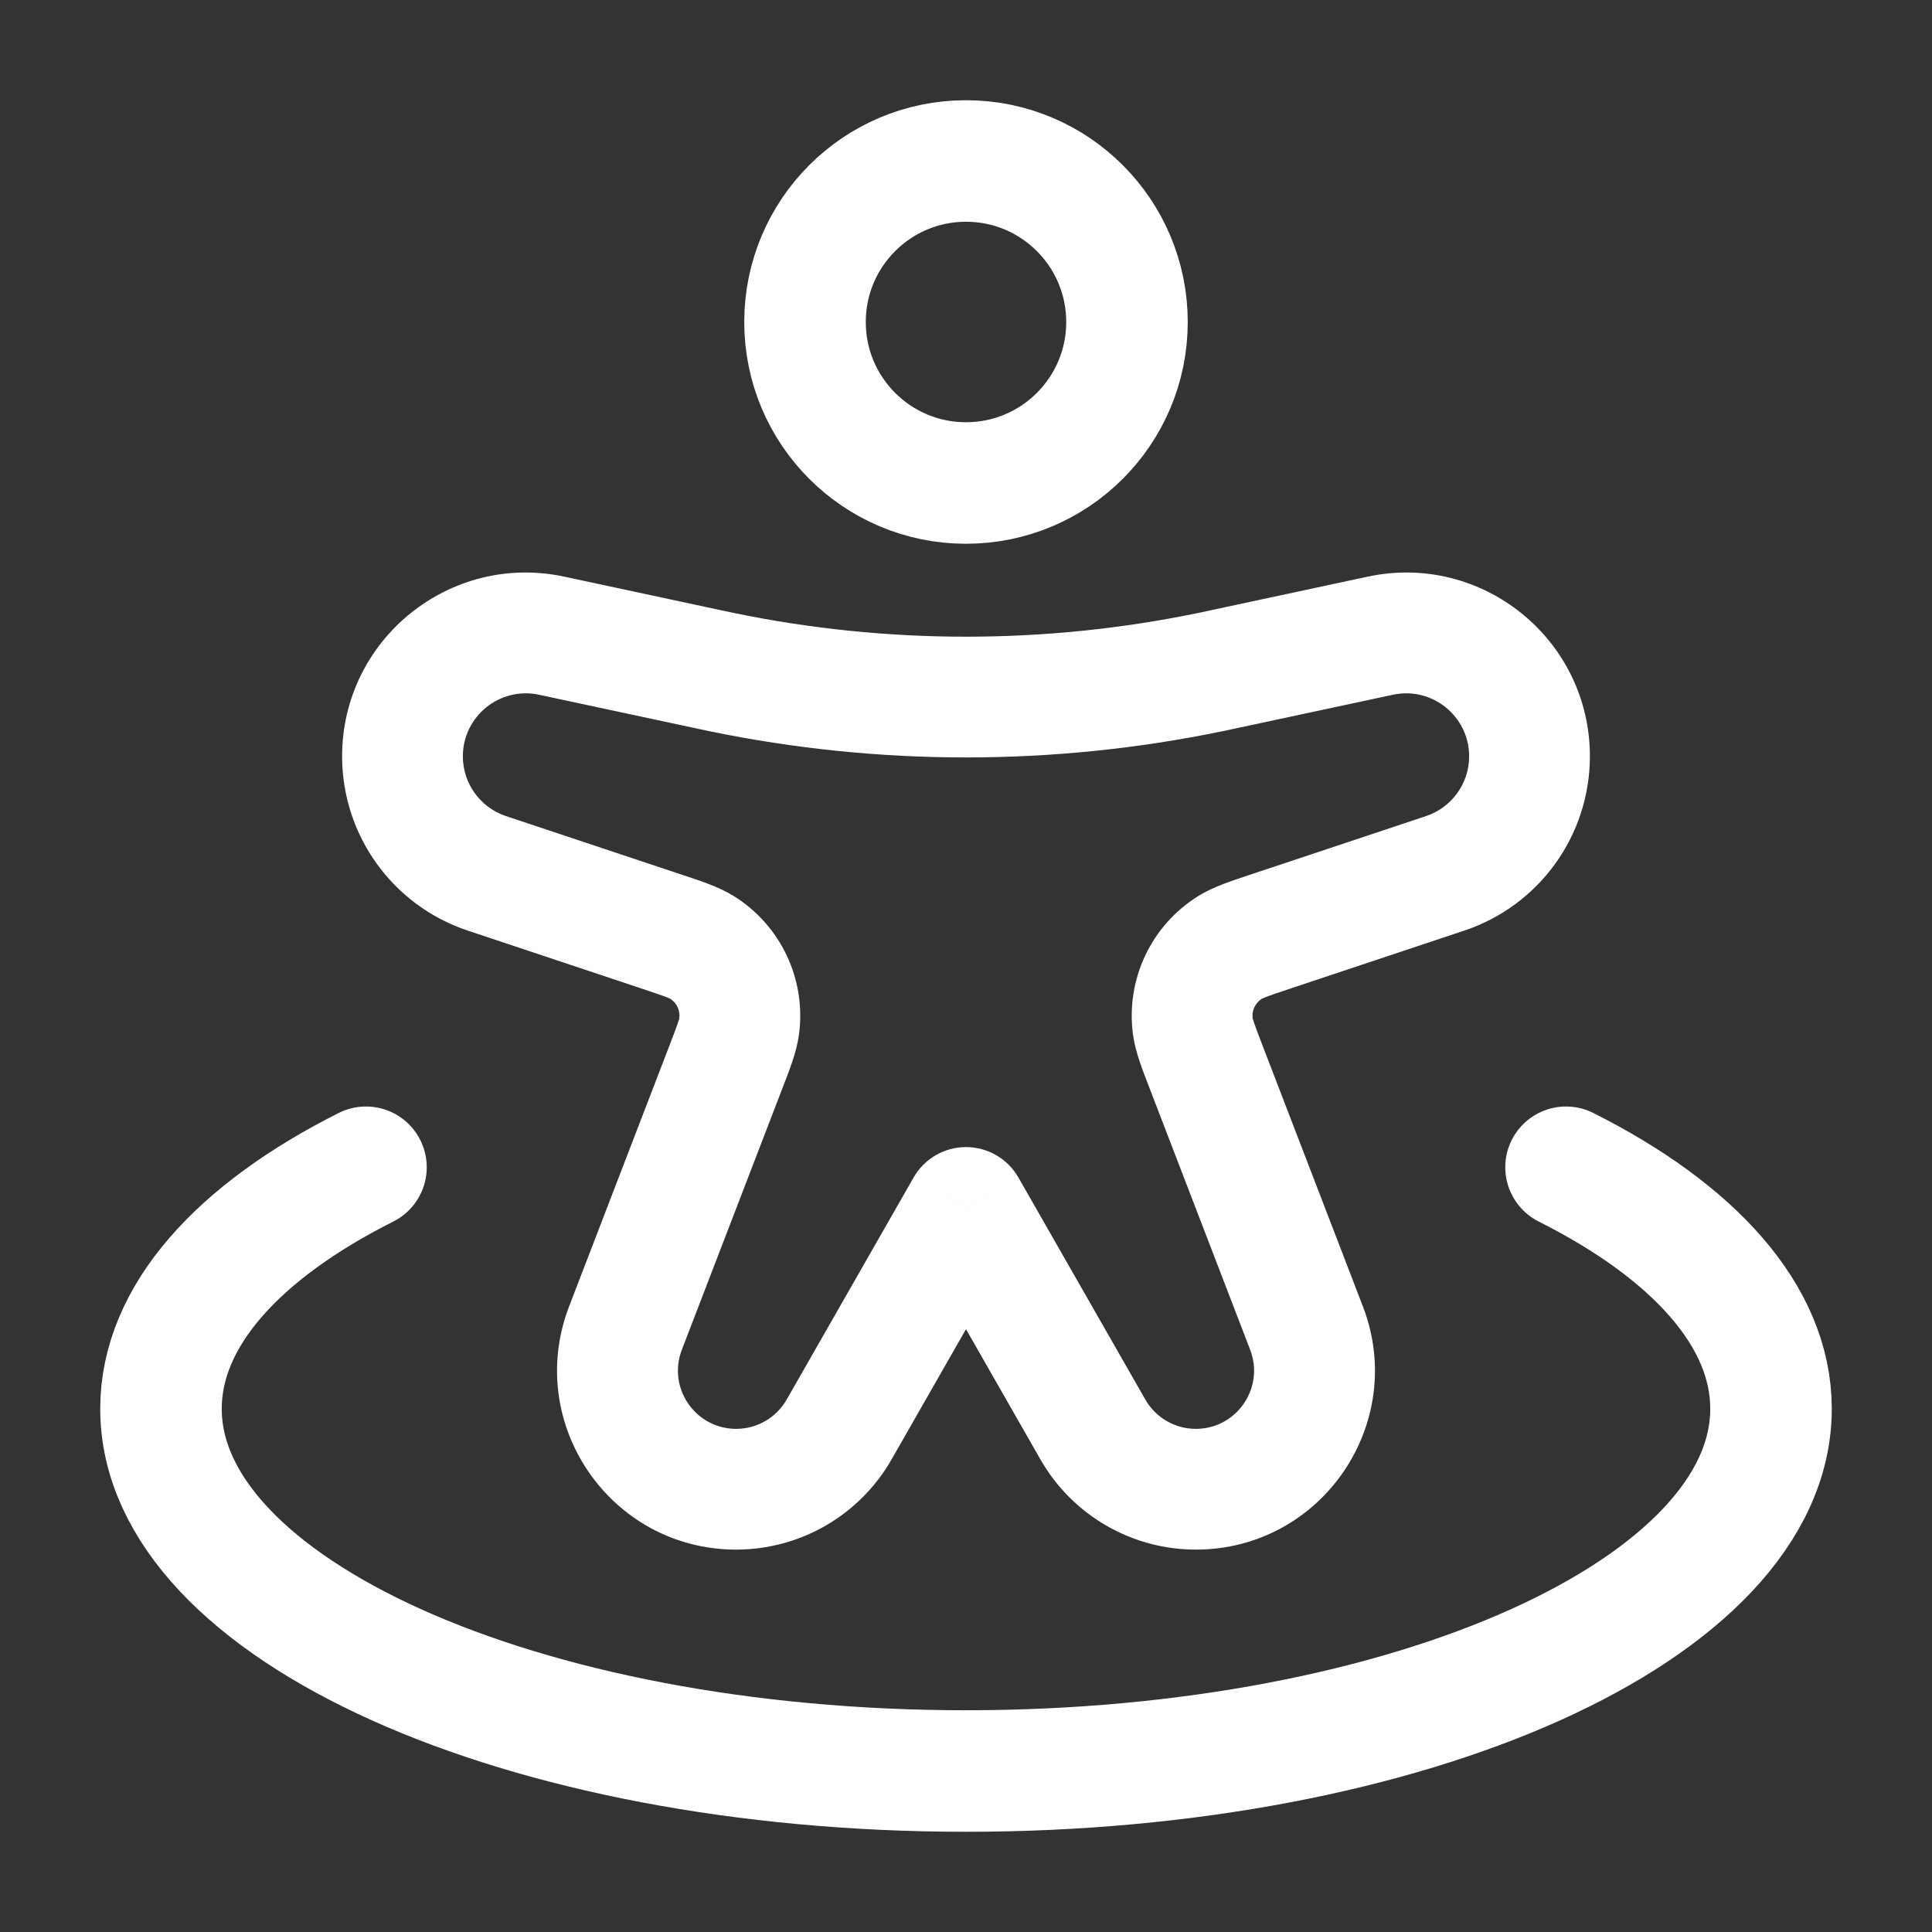 <?xml version="1.0" encoding="UTF-8"?> <svg xmlns="http://www.w3.org/2000/svg" width="40" height="40" viewBox="0 0 40 40" fill="none"><rect x="0" y="0" width="40" height="40" fill="#333333" stroke="none"/> <path d="M23.333 6.667C23.333 8.508 21.841 10 20 10C18.159 10 16.667 8.508 16.667 6.667C16.667 4.826 18.159 3.333 20 3.333C21.841 3.333 23.333 4.826 23.333 6.667Z" stroke="white" stroke-width="2.516"></path> <path d="M20 24.999L21.085 24.379C20.863 23.99 20.448 23.749 20 23.749C19.551 23.749 19.137 23.99 18.915 24.379L20 24.999ZM9.684 19.267L13.31 20.476L14.1 18.104L10.475 16.896L9.684 19.267ZM13.861 21.645L11.783 27.047L14.117 27.945L16.195 22.542L13.861 21.645ZM29.525 16.896L25.899 18.104L26.69 20.476L30.316 19.267L29.525 16.896ZM23.805 22.542L25.883 27.945L28.217 27.047L26.139 21.645L23.805 22.542ZM18.459 30.216L21.085 25.62L18.915 24.379L16.288 28.975L18.459 30.216ZM28.316 11.939L25.153 12.617L25.677 15.061L28.839 14.384L28.316 11.939ZM14.847 12.617L11.684 11.939L11.16 14.384L14.323 15.061L14.847 12.617ZM18.915 25.62L21.541 30.216L23.712 28.975L21.085 24.379L18.915 25.62ZM25.153 12.617C24.975 12.655 24.893 12.673 24.811 12.69L25.317 15.138C25.41 15.119 25.503 15.099 25.677 15.061L25.153 12.617ZM14.323 15.061C14.497 15.099 14.59 15.119 14.683 15.138L15.189 12.69C15.107 12.673 15.024 12.655 14.847 12.617L14.323 15.061ZM24.811 12.69C21.637 13.346 18.363 13.346 15.189 12.69L14.683 15.138C18.19 15.863 21.809 15.863 25.317 15.138L24.811 12.69ZM15.242 32.083C16.571 32.083 17.799 31.37 18.459 30.216L16.288 28.975C16.074 29.351 15.674 29.583 15.242 29.583V32.083ZM25.883 27.945C26.187 28.734 25.604 29.583 24.758 29.583V32.083C27.359 32.083 29.15 29.474 28.217 27.047L25.883 27.945ZM25.899 18.104C25.53 18.228 25.136 18.35 24.816 18.547L26.129 20.675C26.115 20.684 26.127 20.673 26.224 20.636C26.325 20.598 26.462 20.552 26.69 20.476L25.899 18.104ZM26.139 21.645C26.052 21.42 26.001 21.285 25.966 21.182C25.933 21.085 25.933 21.068 25.935 21.086L23.458 21.424C23.509 21.796 23.665 22.178 23.805 22.542L26.139 21.645ZM24.816 18.547C23.834 19.153 23.302 20.281 23.458 21.424L25.935 21.086C25.913 20.922 25.989 20.761 26.129 20.675L24.816 18.547ZM30.417 15.659C30.417 16.22 30.057 16.718 29.525 16.896L30.316 19.267C31.869 18.75 32.917 17.296 32.917 15.659H30.417ZM11.783 27.047C10.85 29.474 12.641 32.083 15.242 32.083V29.583C14.396 29.583 13.813 28.734 14.117 27.945L11.783 27.047ZM13.31 20.476C13.538 20.552 13.675 20.598 13.776 20.636C13.873 20.673 13.885 20.684 13.87 20.675L15.184 18.547C14.864 18.35 14.47 18.228 14.1 18.104L13.31 20.476ZM16.195 22.542C16.335 22.178 16.491 21.796 16.541 21.424L14.064 21.086C14.067 21.068 14.067 21.085 14.034 21.182C13.999 21.285 13.948 21.42 13.861 21.645L16.195 22.542ZM13.87 20.675C14.011 20.761 14.087 20.922 14.064 21.086L16.541 21.424C16.698 20.281 16.165 19.153 15.184 18.547L13.87 20.675ZM7.083 15.659C7.083 17.296 8.131 18.75 9.684 19.267L10.475 16.896C9.942 16.718 9.583 16.22 9.583 15.659H7.083ZM9.583 15.659C9.583 14.829 10.349 14.21 11.16 14.384L11.684 11.939C9.316 11.432 7.083 13.237 7.083 15.659H9.583ZM21.541 30.216C22.201 31.37 23.428 32.083 24.758 32.083V29.583C24.326 29.583 23.926 29.351 23.712 28.975L21.541 30.216ZM32.917 15.659C32.917 13.237 30.684 11.432 28.316 11.939L28.839 14.384C29.651 14.21 30.417 14.829 30.417 15.659H32.917Z" fill="white"></path> <path d="M32.423 24.167C35.062 25.494 36.667 27.246 36.667 29.167C36.667 33.309 29.205 36.667 20 36.667C10.795 36.667 3.333 33.309 3.333 29.167C3.333 27.246 4.938 25.494 7.577 24.167" stroke="white" stroke-width="2.516" stroke-linecap="round"></path> </svg> 